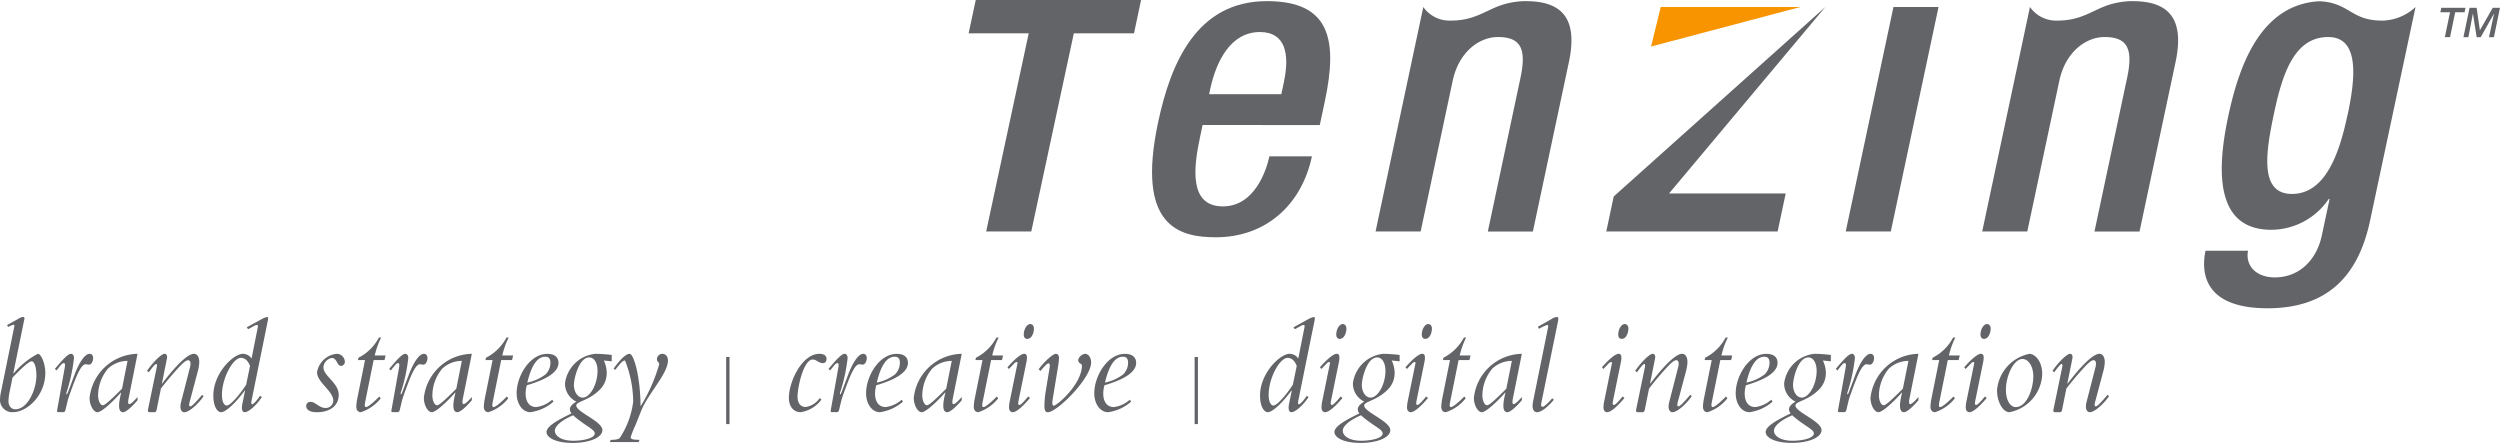 <svg xmlns="http://www.w3.org/2000/svg" width="240.905" height="42.681" viewBox="0 0 240.905 42.681">
  <g id="Group_15" data-name="Group 15" transform="translate(-2245.095 -528.646)">
    <path id="Path_52" data-name="Path 52" d="M293.62,1.237l-.933,3.812,14.388-3.812Z" transform="translate(2111.507 528.082)" fill="#f79400"/>
    <path id="Path_53" data-name="Path 53" d="M305.858,1.237h0L290.793,19.209h11.243l-.776,3.661H284.749l.717-3.376Z" transform="translate(2115.131 528.082)" fill="#626467"/>
    <path id="Path_54" data-name="Path 54" d="M209.721,9.169l.092-.444c.6-2.816,2.025-5.547,4.8-5.547,2.452,0,2.892,2.089,2.312,4.823l-.247,1.168Zm10.663,2.973.488-2.292C222.154,3.82,221.315.2,215.285.2,208.489.2,206,6.233,204.8,11.9c-2.129,10.013,2.033,11.056,5.57,11.056,4.706,0,8.24-3.012,9.258-7.8h-4.1c-.275,1.283-1.388,4.823-4.484,4.823-3.257,0-2.833-3.7-2.216-6.593l.263-1.249Z" transform="translate(2151.888 528.555)" fill="#626467"/>
    <path id="Path_55" data-name="Path 55" d="M331.8,1.237h4.345l-4.6,21.633h-4.343Z" transform="translate(2095.752 528.082)" fill="#626467"/>
    <path id="Path_56" data-name="Path 56" d="M177.752,22.305l4.1-19.093h5.8L188.331,0H172.4l-.685,3.213h5.79l-4.1,19.093Z" transform="translate(2166.719 528.646)" fill="#626467"/>
    <path id="Path_57" data-name="Path 57" d="M258.337.2c-.1,0-.2,0-.308.007h-.015a7.724,7.724,0,0,0-2.115.4v0c-1.553.553-2.574,1.468-4.8,1.468A3.084,3.084,0,0,1,248.448.766l-4.6,21.631h4.345l3.086-14.518c.6-2.813,2.584-4.219,4.351-4.219,2.174,0,2.785,1.083,2.188,3.9L254.666,22.4h4.341l3.47-16.324c.932-4.385-.841-5.873-4.14-5.873" transform="translate(2133.799 528.555)" fill="#626467"/>
    <path id="Path_58" data-name="Path 58" d="M365.881.2c-.1,0-.205,0-.309.007h-.014a7.712,7.712,0,0,0-2.115.4v0c-1.554.553-2.574,1.468-4.8,1.468A3.082,3.082,0,0,1,355.991.766l-4.6,21.631h4.345L358.82,7.879c.6-2.813,2.587-4.219,4.353-4.219,2.174,0,2.786,1.083,2.188,3.9L362.209,22.4h4.342l3.47-16.324c.93-4.385-.841-5.873-4.14-5.873" transform="translate(2084.714 528.555)" fill="#626467"/>
    <path id="Path_59" data-name="Path 59" d="M403.712.625a5.112,5.112,0,0,0-1.969-.394c-5.731.368-7.718,6.52-8.7,11.122-1.257,5.91-.91,10.894,4.159,10.894a6.707,6.707,0,0,0,5.536-2.973h.082l-.744,3.5c-.528,2.493-2.271,4.061-4.523,4.061-1.93,0-2.87-1.248-2.589-2.571h-4.1c-.375,1.766-.454,5.547,5.978,5.547,5.83,0,8.759-3.175,9.877-8.442L411.1.78a4.832,4.832,0,0,1-3.21,1.311c-2.225,0-2.858-.913-4.175-1.465m.846,10.488c-.727,3.416-2,7.679-5.372,7.679-3.218,0-2.487-4.181-1.7-7.881.855-4.021,2.062-7.237,5.2-7.237,3.015,0,2.631,3.9,1.878,7.439" transform="translate(2066.76 528.541)" fill="#626467"/>
    <path id="Path_60" data-name="Path 60" d="M432.7,1.385h2.334l-.091.428h-.9l-.5,2.4h-.5l.5-2.4h-.932Z" transform="translate(2047.641 528.014)" fill="#626467"/>
    <path id="Path_61" data-name="Path 61" d="M437.292,1.385h.682l.31,2.159h.008l1.23-2.159h.7l-.584,2.833h-.476l.492-2.269h-.008l-1.282,2.269h-.389l-.357-2.269h-.008l-.432,2.269H436.7Z" transform="translate(2045.775 528.014)" fill="#626467"/>
    <rect id="Rectangle_18" data-name="Rectangle 18" width="0.325" height="6.469" transform="translate(2315.068 563.044)" fill="#626467"/>
    <rect id="Rectangle_19" data-name="Rectangle 19" width="0.318" height="6.469" transform="translate(2360.211 563.044)" fill="#626467"/>
    <path id="Path_62" data-name="Path 62" d="M1.286,61.6l.027.027A7.851,7.851,0,0,1,3.644,59.74c.335,0,.724.978.724,1.822,0,2.25-1.822,3.8-3.094,3.8A1.179,1.179,0,0,1,0,64.161a3.657,3.657,0,0,1,.094-.75l1.272-6.242c.041-.174.027-.228-.08-.228a2.179,2.179,0,0,0-.5.214l-.107-.188L1.714,56.4a1.12,1.12,0,0,1,.5-.214c.241,0,.107.308.094.4ZM.924,63.41a5.032,5.032,0,0,0-.107.884c0,.469.267.79.656.79,1.206,0,2.036-1.916,2.036-3.255,0-.71-.174-1.367-.456-1.367s-1.005.7-1.849,1.567Z" transform="translate(2245.095 503)" fill="#626467"/>
    <path id="Path_63" data-name="Path 63" d="M9.737,64.168c.71-.844,1.246-1.447,1.541-1.447.188,0,.295.161.295.429a16.753,16.753,0,0,1-.71,3.269c-.067.187,0,.335.121.027l.669-1.782c.282-.737.858-1.942,1.433-1.942.215,0,.335.174.335.416s-.134.629-.415.629c-.067,0-.174-.04-.308-.04-.335,0-.67.67-.938,1.313-.282.7-.683,1.781-.777,2.13l-.241,1a.222.222,0,0,1-.241.174h-.415c-.148,0-.161-.08-.134-.2l.724-4.058c.04-.254.08-.469-.094-.469s-.348.295-.7.71Z" transform="translate(2240.651 500.019)" fill="#626467"/>
    <path id="Path_64" data-name="Path 64" d="M19.643,66.991c-.08.415-.053.576.067.576.174,0,.55-.415.79-.683v.309c-.5.589-1.1,1.152-1.393,1.152-.576,0-.389-1.059-.188-1.862l-.027-.027c-.308.375-1.755,1.889-2.25,1.889-.389,0-.764-.683-.764-1.38A4.75,4.75,0,0,1,20.5,62.718Zm-.107-3.59a2.756,2.756,0,0,0-1.889.75A4.074,4.074,0,0,0,16.7,66.7c0,.589.228.978.456.978.2,0,.737-.482,1.849-1.594Z" transform="translate(2237.848 500.021)" fill="#626467"/>
    <path id="Path_65" data-name="Path 65" d="M27.493,65.56l.027.027c1.165-1.541,2.411-2.867,3.054-2.867.361,0,.522.362.522.79a3.59,3.59,0,0,1-.107.764L30.159,67.4c-.053.215-.067.389.08.389.174,0,.75-.67,1.125-1.112l.147.121c-.4.629-1.367,1.554-1.849,1.554-.308,0-.483-.362-.322-.978l.884-3.443c.08-.441-.04-.589-.2-.589s-.361.134-.737.509A29.148,29.148,0,0,0,27.4,66.07l-.415,2.049c-.026.147-.093.228-.227.228h-.415c-.161,0-.228-.054-.188-.255L27,64.007c.04-.2.014-.309-.054-.309-.093,0-.361.3-.709.8l-.174-.134c.5-.75,1.367-1.648,1.7-1.648.121,0,.282.121.214.47l-.482,2.4Z" transform="translate(2233.201 500.02)" fill="#626467"/>
    <path id="Path_66" data-name="Path 66" d="M42.493,63.906c-.5.777-1.273,1.46-1.648,1.46-.241,0-.335-.282-.227-.831l.254-1.232-.027-.027c-.9,1.246-1.862,2.09-2.264,2.09-.442,0-.763-.67-.763-1.594,0-2.183,1.942-4.032,2.853-4.032a1,1,0,0,1,.831.456l.6-3.014c.027-.147,0-.228-.081-.228a.755.755,0,0,0-.308.121l-.55.295-.12-.188,1.46-.8a1.786,1.786,0,0,1,.5-.188c.134,0,.094.2.067.348L41.5,64.254c-.054.3.013.348.067.348.107,0,.442-.348.75-.817Zm-1.139-3c-.2-.509-.5-.777-.871-.777-.776,0-1.835,1.956-1.835,3.564,0,.629.188,1.031.469,1.031.308,0,1.139-.9,1.862-2Z" transform="translate(2227.834 503)" fill="#626467"/>
    <path id="Path_67" data-name="Path 67" d="M55.33,64.488a2.134,2.134,0,0,1,1.875-1.768.786.786,0,0,1,.8.737.388.388,0,0,1-.362.429c-.415,0-.375-.764-.9-.764a.973.973,0,0,0-.8.9c0,.844,1.473,1.487,1.473,2.653,0,1.031-.817,1.674-2.117,1.674-.643,0-1.018-.228-1.018-.6a.39.39,0,0,1,.415-.4c.482,0,.83.59,1.446.59a.722.722,0,0,0,.75-.7c0-.938-1.567-1.768-1.567-2.746" transform="translate(2220.319 500.02)" fill="#626467"/>
    <path id="Path_68" data-name="Path 68" d="M65.877,62.008H64.831l-.817,4.045c-.067.348-.053.482.094.482s.616-.348,1.273-1.018l.134.174a4,4,0,0,1-1.915,1.34c-.269,0-.442-.2-.442-.536a5.267,5.267,0,0,1,.107-.83L64,62.008h-.683l.054-.228a4.571,4.571,0,0,0,1.969-1.942h.214a7.624,7.624,0,0,0-.616,1.728h1.045Z" transform="translate(2216.269 501.335)" fill="#626467"/>
    <path id="Path_69" data-name="Path 69" d="M69,64.168c.71-.844,1.246-1.447,1.541-1.447.188,0,.295.161.295.429a16.793,16.793,0,0,1-.71,3.269c-.067.187,0,.335.121.027l.669-1.782c.282-.737.858-1.942,1.433-1.942.215,0,.335.174.335.416s-.134.629-.415.629c-.067,0-.174-.04-.308-.04-.335,0-.67.67-.938,1.313-.282.7-.683,1.781-.777,2.13l-.241,1a.222.222,0,0,1-.241.174h-.415c-.148,0-.161-.08-.134-.2l.724-4.058c.04-.254.08-.469-.094-.469s-.348.295-.7.71Z" transform="translate(2213.603 500.019)" fill="#626467"/>
    <path id="Path_70" data-name="Path 70" d="M78.906,66.991c-.08.415-.053.576.067.576.174,0,.55-.415.79-.683v.309c-.5.589-1.1,1.152-1.393,1.152-.576,0-.389-1.059-.188-1.862l-.027-.027c-.308.375-1.755,1.889-2.25,1.889-.389,0-.764-.683-.764-1.38a4.75,4.75,0,0,1,4.622-4.247ZM78.8,63.4a2.756,2.756,0,0,0-1.889.75A4.074,4.074,0,0,0,75.96,66.7c0,.589.228.978.456.978.2,0,.737-.482,1.849-1.594Z" transform="translate(2210.799 500.021)" fill="#626467"/>
    <path id="Path_71" data-name="Path 71" d="M88.487,62.008H87.441l-.818,4.045c-.067.348-.053.482.095.482s.616-.348,1.272-1.018l.134.174a4,4,0,0,1-1.916,1.34c-.268,0-.442-.2-.442-.536a5.267,5.267,0,0,1,.107-.83l.737-3.657h-.683l.053-.228a4.572,4.572,0,0,0,1.969-1.942h.214a7.648,7.648,0,0,0-.616,1.728h1.045Z" transform="translate(2205.95 501.335)" fill="#626467"/>
    <path id="Path_72" data-name="Path 72" d="M95.134,67.328a4.224,4.224,0,0,1-2.224,1.018c-.75,0-1.326-.79-1.326-1.822,0-1.688,1.286-3.8,2.947-3.8.7,0,1.085.309,1.085.871,0,1.018-1.5,1.7-3.054,2.156-.3,1.138,0,2.1.91,2.1a2.853,2.853,0,0,0,1.54-.71ZM94.344,63c-.79,0-1.353.884-1.728,2.492a4.376,4.376,0,0,0,1.755-.79,1.582,1.582,0,0,0,.469-1.125c0-.388-.16-.576-.5-.576" transform="translate(2203.295 500.02)" fill="#626467"/>
    <path id="Path_73" data-name="Path 73" d="M103.167,63.444l-.763-.08a2.849,2.849,0,0,1,.281,1.139,2.235,2.235,0,0,1-.67,1.674c-1.085,1.085-2.264,1.125-2.264,1.527,0,.629,2.518,1.513,2.518,2.371,0,.709-1.245,1.232-2.867,1.232s-2.518-.509-2.518-1.058c0-.683,1.808-1.474,2.411-1.795a.562.562,0,0,1-.16-.389c0-.321.348-.576.629-.737a1.924,1.924,0,0,1-1.1-1.755A3.271,3.271,0,0,1,101.6,62.72a15.069,15.069,0,0,1,1.567.108Zm-3.724,5.2c-1.233.535-1.755,1.085-1.755,1.487,0,.456.55.965,1.768.965,1.112,0,2.076-.282,2.076-.7s-.938-.724-2.09-1.755m.08-2.947c0,.71.375,1.246.844,1.246.71,0,1.433-1.286,1.433-2.572,0-.75-.308-1.3-.8-1.3-1,0-1.474,2.063-1.474,2.625" transform="translate(2200.875 500.02)" fill="#626467"/>
    <path id="Path_74" data-name="Path 74" d="M108.467,64.153c.67-.951,1.218-1.433,1.54-1.433.415,0,1.045,2.237,1.058,5.023h.028a16.206,16.206,0,0,0,1.768-4.005c0-.254-.215-.2-.215-.509a.53.53,0,0,1,.522-.509c.321,0,.537.268.537.657,0,1.246-1.93,3.215-2.573,4.822l-.549,1.38a10.707,10.707,0,0,0-.469,1.166c0,.215.228.254.858.267l-.094.215h-2.773l.094-.215c.522,0,.764-.08.857-.174a8.058,8.058,0,0,0,1.3-3.523,10.846,10.846,0,0,0-.79-3.951c-.215,0-.416.228-.938.9Z" transform="translate(2195.754 500.02)" fill="#626467"/>
    <path id="Path_75" data-name="Path 75" d="M142.988,67.128a3.066,3.066,0,0,1-2,1.219c-.683,0-1.139-.55-1.139-1.38,0-1.541,1.246-4.246,2.947-4.246.428,0,.683.188.683.482,0,.241-.134.415-.335.415-.442,0-.629-.348-1-.348-.871,0-1.46,2.652-1.46,3.577,0,.616.295,1,.777,1a1.994,1.994,0,0,0,1.353-.857Z" transform="translate(2181.264 500.019)" fill="#626467"/>
    <path id="Path_76" data-name="Path 76" d="M146.879,64.168c.71-.844,1.246-1.447,1.541-1.447.188,0,.295.161.295.429a16.793,16.793,0,0,1-.71,3.269c-.067.187,0,.335.121.027l.669-1.782c.282-.737.858-1.942,1.433-1.942.215,0,.335.174.335.416s-.134.629-.415.629c-.067,0-.174-.04-.308-.04-.335,0-.67.67-.938,1.313-.282.7-.683,1.781-.777,2.13l-.241,1a.222.222,0,0,1-.241.174h-.415c-.148,0-.161-.08-.134-.2l.724-4.058c.04-.254.08-.469-.094-.469s-.348.295-.7.71Z" transform="translate(2178.057 500.019)" fill="#626467"/>
    <path id="Path_77" data-name="Path 77" d="M157.084,67.328a4.224,4.224,0,0,1-2.224,1.018c-.75,0-1.326-.79-1.326-1.822,0-1.688,1.286-3.8,2.947-3.8.7,0,1.085.309,1.085.871,0,1.018-1.5,1.7-3.054,2.156-.3,1.138,0,2.1.91,2.1a2.853,2.853,0,0,0,1.54-.71ZM156.294,63c-.79,0-1.353.884-1.728,2.492a4.376,4.376,0,0,0,1.755-.79,1.582,1.582,0,0,0,.469-1.125c0-.388-.16-.576-.5-.576" transform="translate(2175.02 500.02)" fill="#626467"/>
    <path id="Path_78" data-name="Path 78" d="M165.753,66.991c-.08.415-.053.576.067.576.174,0,.55-.415.79-.683v.309c-.5.589-1.1,1.152-1.393,1.152-.576,0-.389-1.059-.188-1.862L165,66.456c-.308.375-1.755,1.889-2.25,1.889-.389,0-.764-.683-.764-1.38a4.75,4.75,0,0,1,4.622-4.247Zm-.107-3.59a2.756,2.756,0,0,0-1.889.75,4.074,4.074,0,0,0-.951,2.545c0,.589.228.978.456.978.2,0,.737-.482,1.849-1.594Z" transform="translate(2171.161 500.021)" fill="#626467"/>
    <path id="Path_79" data-name="Path 79" d="M175.333,62.008h-1.045l-.817,4.045c-.067.348-.053.482.094.482s.616-.348,1.273-1.018l.134.174a4,4,0,0,1-1.915,1.34c-.269,0-.442-.2-.442-.536a5.269,5.269,0,0,1,.107-.83l.737-3.657h-.683l.054-.228a4.571,4.571,0,0,0,1.969-1.942h.214a7.624,7.624,0,0,0-.616,1.728h1.045Z" transform="translate(2166.312 501.335)" fill="#626467"/>
    <path id="Path_80" data-name="Path 80" d="M178.6,61.613c.536-.629,1.259-1.3,1.607-1.3.215,0,.349.148.215.818l-.75,3.67c-.054.282-.066.442.08.442s.483-.389.845-.818l.173.147c-.575.683-1.273,1.367-1.66,1.367-.228,0-.362-.174-.362-.469a3.409,3.409,0,0,1,.054-.509l.75-3.671c.027-.134.013-.187-.054-.187a.443.443,0,0,0-.281.174l-.483.5Zm2.2-4.166c.2,0,.348.174.348.429,0,.428-.215,1-.644,1-.2,0-.335-.147-.335-.415,0-.522.308-1.018.63-1.018" transform="translate(2163.578 502.426)" fill="#626467"/>
    <path id="Path_81" data-name="Path 81" d="M184.124,64.208c.55-.737,1.367-1.487,1.661-1.487.188,0,.3.161.3.429a6.952,6.952,0,0,1-.094.817l-.509,3.094c-.053.322-.08.657.094.657.321,0,2.719-2.076,2.719-3.884,0-.161-.361-.174-.361-.522a.793.793,0,0,1,.656-.59c.335,0,.59.362.59.831,0,1.527-3.282,4.8-4.179,4.8-.228,0-.322-.2-.322-.629a9.889,9.889,0,0,1,.094-1.192l.415-2.532c.04-.241-.027-.362-.107-.362-.147,0-.415.309-.79.737Z" transform="translate(2161.058 500.019)" fill="#626467"/>
    <path id="Path_82" data-name="Path 82" d="M197.537,67.328a4.224,4.224,0,0,1-2.224,1.018c-.75,0-1.326-.79-1.326-1.822,0-1.688,1.286-3.8,2.947-3.8.7,0,1.085.309,1.085.871,0,1.018-1.5,1.7-3.054,2.156-.3,1.138,0,2.1.91,2.1a2.853,2.853,0,0,0,1.54-.71ZM196.747,63c-.79,0-1.353.884-1.728,2.492a4.376,4.376,0,0,0,1.755-.79,1.582,1.582,0,0,0,.469-1.125c0-.388-.16-.576-.5-.576" transform="translate(2156.556 500.02)" fill="#626467"/>
    <path id="Path_83" data-name="Path 83" d="M228.044,63.906c-.5.777-1.273,1.46-1.648,1.46-.241,0-.335-.282-.227-.831l.254-1.232-.027-.027c-.9,1.246-1.862,2.09-2.264,2.09-.442,0-.763-.67-.763-1.594,0-2.183,1.942-4.032,2.853-4.032a1,1,0,0,1,.831.456l.6-3.014c.027-.147,0-.228-.081-.228a.755.755,0,0,0-.308.121l-.55.295-.12-.188,1.46-.8a1.786,1.786,0,0,1,.5-.188c.134,0,.094.2.067.348l-1.567,7.716c-.054.3.013.348.067.348.107,0,.442-.348.75-.817Zm-1.139-3c-.2-.509-.5-.777-.871-.777-.776,0-1.835,1.956-1.835,3.564,0,.629.188,1.031.469,1.031.308,0,1.139-.9,1.862-2Z" transform="translate(2143.146 503)" fill="#626467"/>
    <path id="Path_84" data-name="Path 84" d="M233.993,61.613c.536-.629,1.259-1.3,1.607-1.3.215,0,.348.148.215.818l-.75,3.67c-.054.282-.067.442.08.442s.483-.389.844-.818l.174.147c-.576.683-1.273,1.367-1.661,1.367-.228,0-.362-.174-.362-.469a3.409,3.409,0,0,1,.054-.509l.75-3.671c.027-.134.013-.187-.054-.187a.442.442,0,0,0-.281.174l-.483.5Zm2.2-4.166c.2,0,.348.174.348.429,0,.428-.215,1-.644,1-.2,0-.334-.147-.334-.415,0-.522.308-1.018.629-1.018" transform="translate(2138.297 502.426)" fill="#626467"/>
    <path id="Path_85" data-name="Path 85" d="M242.84,63.444l-.763-.08a2.849,2.849,0,0,1,.281,1.139,2.235,2.235,0,0,1-.67,1.674c-1.085,1.085-2.264,1.125-2.264,1.527,0,.629,2.518,1.513,2.518,2.371,0,.709-1.245,1.232-2.867,1.232s-2.518-.509-2.518-1.058c0-.683,1.808-1.474,2.411-1.795a.562.562,0,0,1-.16-.389c0-.321.348-.576.629-.737a1.924,1.924,0,0,1-1.1-1.755,3.271,3.271,0,0,1,2.934-2.853,15.058,15.058,0,0,1,1.567.108Zm-3.724,5.2c-1.233.535-1.755,1.085-1.755,1.487,0,.456.55.965,1.768.965,1.112,0,2.076-.282,2.076-.7s-.938-.724-2.09-1.755m.08-2.947c0,.71.375,1.246.844,1.246.71,0,1.433-1.286,1.433-2.572,0-.75-.308-1.3-.8-1.3-1,0-1.474,2.063-1.474,2.625" transform="translate(2137.126 500.02)" fill="#626467"/>
    <path id="Path_86" data-name="Path 86" d="M249.152,61.613c.535-.629,1.259-1.3,1.607-1.3.215,0,.348.148.215.818l-.75,3.67c-.054.282-.067.442.08.442s.483-.389.844-.818l.174.147c-.576.683-1.273,1.367-1.661,1.367-.228,0-.362-.174-.362-.469a3.411,3.411,0,0,1,.054-.509l.75-3.671c.027-.134.013-.187-.054-.187a.442.442,0,0,0-.281.174l-.483.5Zm2.2-4.166c.2,0,.348.174.348.429,0,.428-.215,1-.644,1-.2,0-.334-.147-.334-.415,0-.522.308-1.018.629-1.018" transform="translate(2131.378 502.426)" fill="#626467"/>
    <path id="Path_87" data-name="Path 87" d="M258.207,62.008h-1.045l-.817,4.045c-.067.348-.053.482.094.482s.616-.348,1.273-1.018l.134.174a4,4,0,0,1-1.915,1.34c-.269,0-.442-.2-.442-.536a5.267,5.267,0,0,1,.107-.83l.737-3.657h-.683l.054-.228a4.571,4.571,0,0,0,1.969-1.942h.214a7.621,7.621,0,0,0-.616,1.728h1.045Z" transform="translate(2128.486 501.335)" fill="#626467"/>
    <path id="Path_88" data-name="Path 88" d="M265.044,66.991c-.08.415-.053.576.067.576.174,0,.55-.415.79-.683v.309c-.5.589-1.1,1.152-1.393,1.152-.576,0-.389-1.059-.188-1.862l-.027-.027c-.308.375-1.755,1.889-2.25,1.889-.389,0-.764-.683-.764-1.38a4.75,4.75,0,0,1,4.622-4.247Zm-.107-3.59a2.756,2.756,0,0,0-1.889.75A4.074,4.074,0,0,0,262.1,66.7c0,.589.228.978.456.978.2,0,.737-.482,1.849-1.594Z" transform="translate(2125.842 500.021)" fill="#626467"/>
    <path id="Path_89" data-name="Path 89" d="M273.731,64.174c-.643.75-1.233,1.192-1.607,1.192-.282,0-.442-.228-.442-.6a2.75,2.75,0,0,1,.054-.469l1.433-7.073c.04-.2.013-.267-.08-.267a4.221,4.221,0,0,0-.79.375l-.107-.2,1.286-.724a1.11,1.11,0,0,1,.55-.215c.134,0,.161.135.107.4l-1.607,7.863c-.04.2-.04.388.121.388s.563-.4.924-.817Z" transform="translate(2121.095 503)" fill="#626467"/>
    <path id="Path_90" data-name="Path 90" d="M283.982,61.613c.535-.629,1.259-1.3,1.607-1.3.215,0,.348.148.215.818l-.75,3.67c-.054.282-.067.442.08.442s.483-.389.844-.818l.174.147c-.576.683-1.273,1.367-1.661,1.367-.228,0-.362-.174-.362-.469a3.413,3.413,0,0,1,.054-.509l.75-3.671c.027-.134.013-.187-.054-.187a.442.442,0,0,0-.281.174l-.483.5Zm2.2-4.166c.2,0,.348.174.348.429,0,.428-.215,1-.644,1-.2,0-.334-.147-.334-.415,0-.522.308-1.018.629-1.018" transform="translate(2115.48 502.426)" fill="#626467"/>
    <path id="Path_91" data-name="Path 91" d="M291.306,65.56l.027.027c1.165-1.541,2.411-2.867,3.054-2.867.361,0,.522.362.522.79a3.59,3.59,0,0,1-.107.764l-.831,3.121c-.053.215-.067.389.08.389.174,0,.75-.67,1.125-1.112l.147.121c-.4.629-1.367,1.554-1.849,1.554-.308,0-.483-.362-.322-.978l.884-3.443c.08-.441-.04-.589-.2-.589s-.361.134-.737.509a29.152,29.152,0,0,0-1.889,2.224l-.415,2.049c-.026.147-.094.228-.227.228h-.415c-.161,0-.228-.054-.188-.255l.844-4.085c.04-.2.014-.309-.054-.309-.093,0-.361.3-.709.8l-.174-.134c.5-.75,1.367-1.648,1.7-1.648.121,0,.282.121.214.47l-.482,2.4Z" transform="translate(2112.792 500.02)" fill="#626467"/>
    <path id="Path_92" data-name="Path 92" d="M304.6,62.008h-1.045l-.817,4.045c-.067.348-.053.482.094.482s.616-.348,1.273-1.018l.134.174a4,4,0,0,1-1.915,1.34c-.269,0-.442-.2-.442-.536a5.269,5.269,0,0,1,.107-.83l.737-3.657h-.683l.054-.228a4.571,4.571,0,0,0,1.969-1.942h.214a7.624,7.624,0,0,0-.616,1.728H304.7Z" transform="translate(2107.313 501.335)" fill="#626467"/>
    <path id="Path_93" data-name="Path 93" d="M311.245,67.328a4.224,4.224,0,0,1-2.224,1.018c-.75,0-1.326-.79-1.326-1.822,0-1.688,1.286-3.8,2.947-3.8.7,0,1.085.309,1.085.871,0,1.018-1.5,1.7-3.054,2.156-.3,1.138,0,2.1.91,2.1a2.853,2.853,0,0,0,1.54-.71ZM310.455,63c-.79,0-1.353.884-1.728,2.492a4.376,4.376,0,0,0,1.755-.79,1.582,1.582,0,0,0,.469-1.125c0-.388-.16-.576-.5-.576" transform="translate(2104.657 500.02)" fill="#626467"/>
    <path id="Path_94" data-name="Path 94" d="M319.278,63.444l-.763-.08A2.849,2.849,0,0,1,318.8,64.5a2.235,2.235,0,0,1-.67,1.674c-1.085,1.085-2.264,1.125-2.264,1.527,0,.629,2.518,1.513,2.518,2.371,0,.709-1.245,1.232-2.867,1.232S313,70.8,313,70.249c0-.683,1.809-1.474,2.411-1.795a.562.562,0,0,1-.16-.389c0-.321.348-.576.629-.737a1.924,1.924,0,0,1-1.1-1.755,3.271,3.271,0,0,1,2.934-2.853,15.059,15.059,0,0,1,1.567.108Zm-3.724,5.2c-1.233.535-1.755,1.085-1.755,1.487,0,.456.55.965,1.768.965,1.112,0,2.077-.282,2.077-.7s-.938-.724-2.09-1.755m.08-2.947c0,.71.375,1.246.844,1.246.71,0,1.433-1.286,1.433-2.572,0-.75-.308-1.3-.8-1.3-1,0-1.474,2.063-1.474,2.625" transform="translate(2102.238 500.02)" fill="#626467"/>
    <path id="Path_95" data-name="Path 95" d="M325.443,64.168c.71-.844,1.246-1.447,1.541-1.447.188,0,.295.161.295.429a16.793,16.793,0,0,1-.71,3.269c-.067.187,0,.335.121.027l.669-1.782c.282-.737.858-1.942,1.433-1.942.215,0,.335.174.335.416s-.134.629-.415.629c-.067,0-.174-.04-.308-.04-.335,0-.67.67-.938,1.313-.282.7-.683,1.781-.777,2.13l-.241,1a.222.222,0,0,1-.241.174h-.415c-.148,0-.161-.08-.134-.2l.724-4.058c.04-.254.08-.469-.094-.469s-.348.295-.7.71Z" transform="translate(2096.557 500.019)" fill="#626467"/>
    <path id="Path_96" data-name="Path 96" d="M335.35,66.991c-.08.415-.053.576.067.576.174,0,.55-.415.79-.683v.309c-.5.589-1.1,1.152-1.392,1.152-.576,0-.389-1.059-.188-1.862l-.027-.027c-.307.375-1.755,1.889-2.249,1.889-.389,0-.764-.683-.764-1.38a4.75,4.75,0,0,1,4.621-4.247Zm-.107-3.59a2.755,2.755,0,0,0-1.889.75A4.074,4.074,0,0,0,332.4,66.7c0,.589.228.978.456.978.2,0,.737-.482,1.849-1.594Z" transform="translate(2093.753 500.021)" fill="#626467"/>
    <path id="Path_97" data-name="Path 97" d="M344.93,62.008h-1.045l-.817,4.045c-.067.348-.053.482.094.482s.616-.348,1.273-1.018l.134.174a4,4,0,0,1-1.915,1.34c-.269,0-.442-.2-.442-.536a5.266,5.266,0,0,1,.107-.83l.737-3.657h-.683l.054-.228a4.571,4.571,0,0,0,1.969-1.942h.214a7.625,7.625,0,0,0-.616,1.728h1.045Z" transform="translate(2088.904 501.335)" fill="#626467"/>
    <path id="Path_98" data-name="Path 98" d="M348.2,61.613c.535-.629,1.259-1.3,1.607-1.3.215,0,.348.148.215.818l-.75,3.67c-.054.282-.067.442.08.442s.483-.389.844-.818l.174.147c-.576.683-1.273,1.367-1.661,1.367-.228,0-.362-.174-.362-.469a3.409,3.409,0,0,1,.054-.509l.75-3.671c.027-.134.013-.187-.054-.187a.442.442,0,0,0-.281.174l-.483.5Zm2.2-4.166c.2,0,.348.174.348.429,0,.428-.215,1-.644,1-.2,0-.334-.147-.334-.415,0-.522.308-1.018.629-1.018" transform="translate(2086.171 502.426)" fill="#626467"/>
    <path id="Path_99" data-name="Path 99" d="M357.151,62.721c.389,0,1.219.536,1.219,1.969a3.88,3.88,0,0,1-3.161,3.657c-.63,0-1.193-1-1.193-2.116a3.907,3.907,0,0,1,3.135-3.51m-.683.5c-.844,0-1.594,1.62-1.594,2.96,0,1.126.483,1.674.938,1.674,1.071,0,1.7-1.741,1.7-2.973,0-.938-.456-1.661-1.045-1.661" transform="translate(2083.516 500.019)" fill="#626467"/>
    <path id="Path_100" data-name="Path 100" d="M365.285,65.56l.027.027c1.165-1.541,2.411-2.867,3.054-2.867.361,0,.522.362.522.79a3.59,3.59,0,0,1-.107.764l-.831,3.121c-.053.215-.067.389.08.389.174,0,.75-.67,1.125-1.112l.147.121c-.4.629-1.367,1.554-1.849,1.554-.308,0-.482-.362-.322-.978l.884-3.443c.08-.441-.04-.589-.2-.589s-.362.134-.737.509a29.146,29.146,0,0,0-1.889,2.224l-.415,2.049c-.026.147-.093.228-.227.228h-.415c-.161,0-.228-.054-.188-.255l.844-4.085c.04-.2.014-.309-.054-.309-.094,0-.361.3-.709.8l-.174-.134c.5-.75,1.367-1.648,1.7-1.648.121,0,.282.121.214.47l-.482,2.4Z" transform="translate(2079.026 500.02)" fill="#626467"/>
  </g>
</svg>
